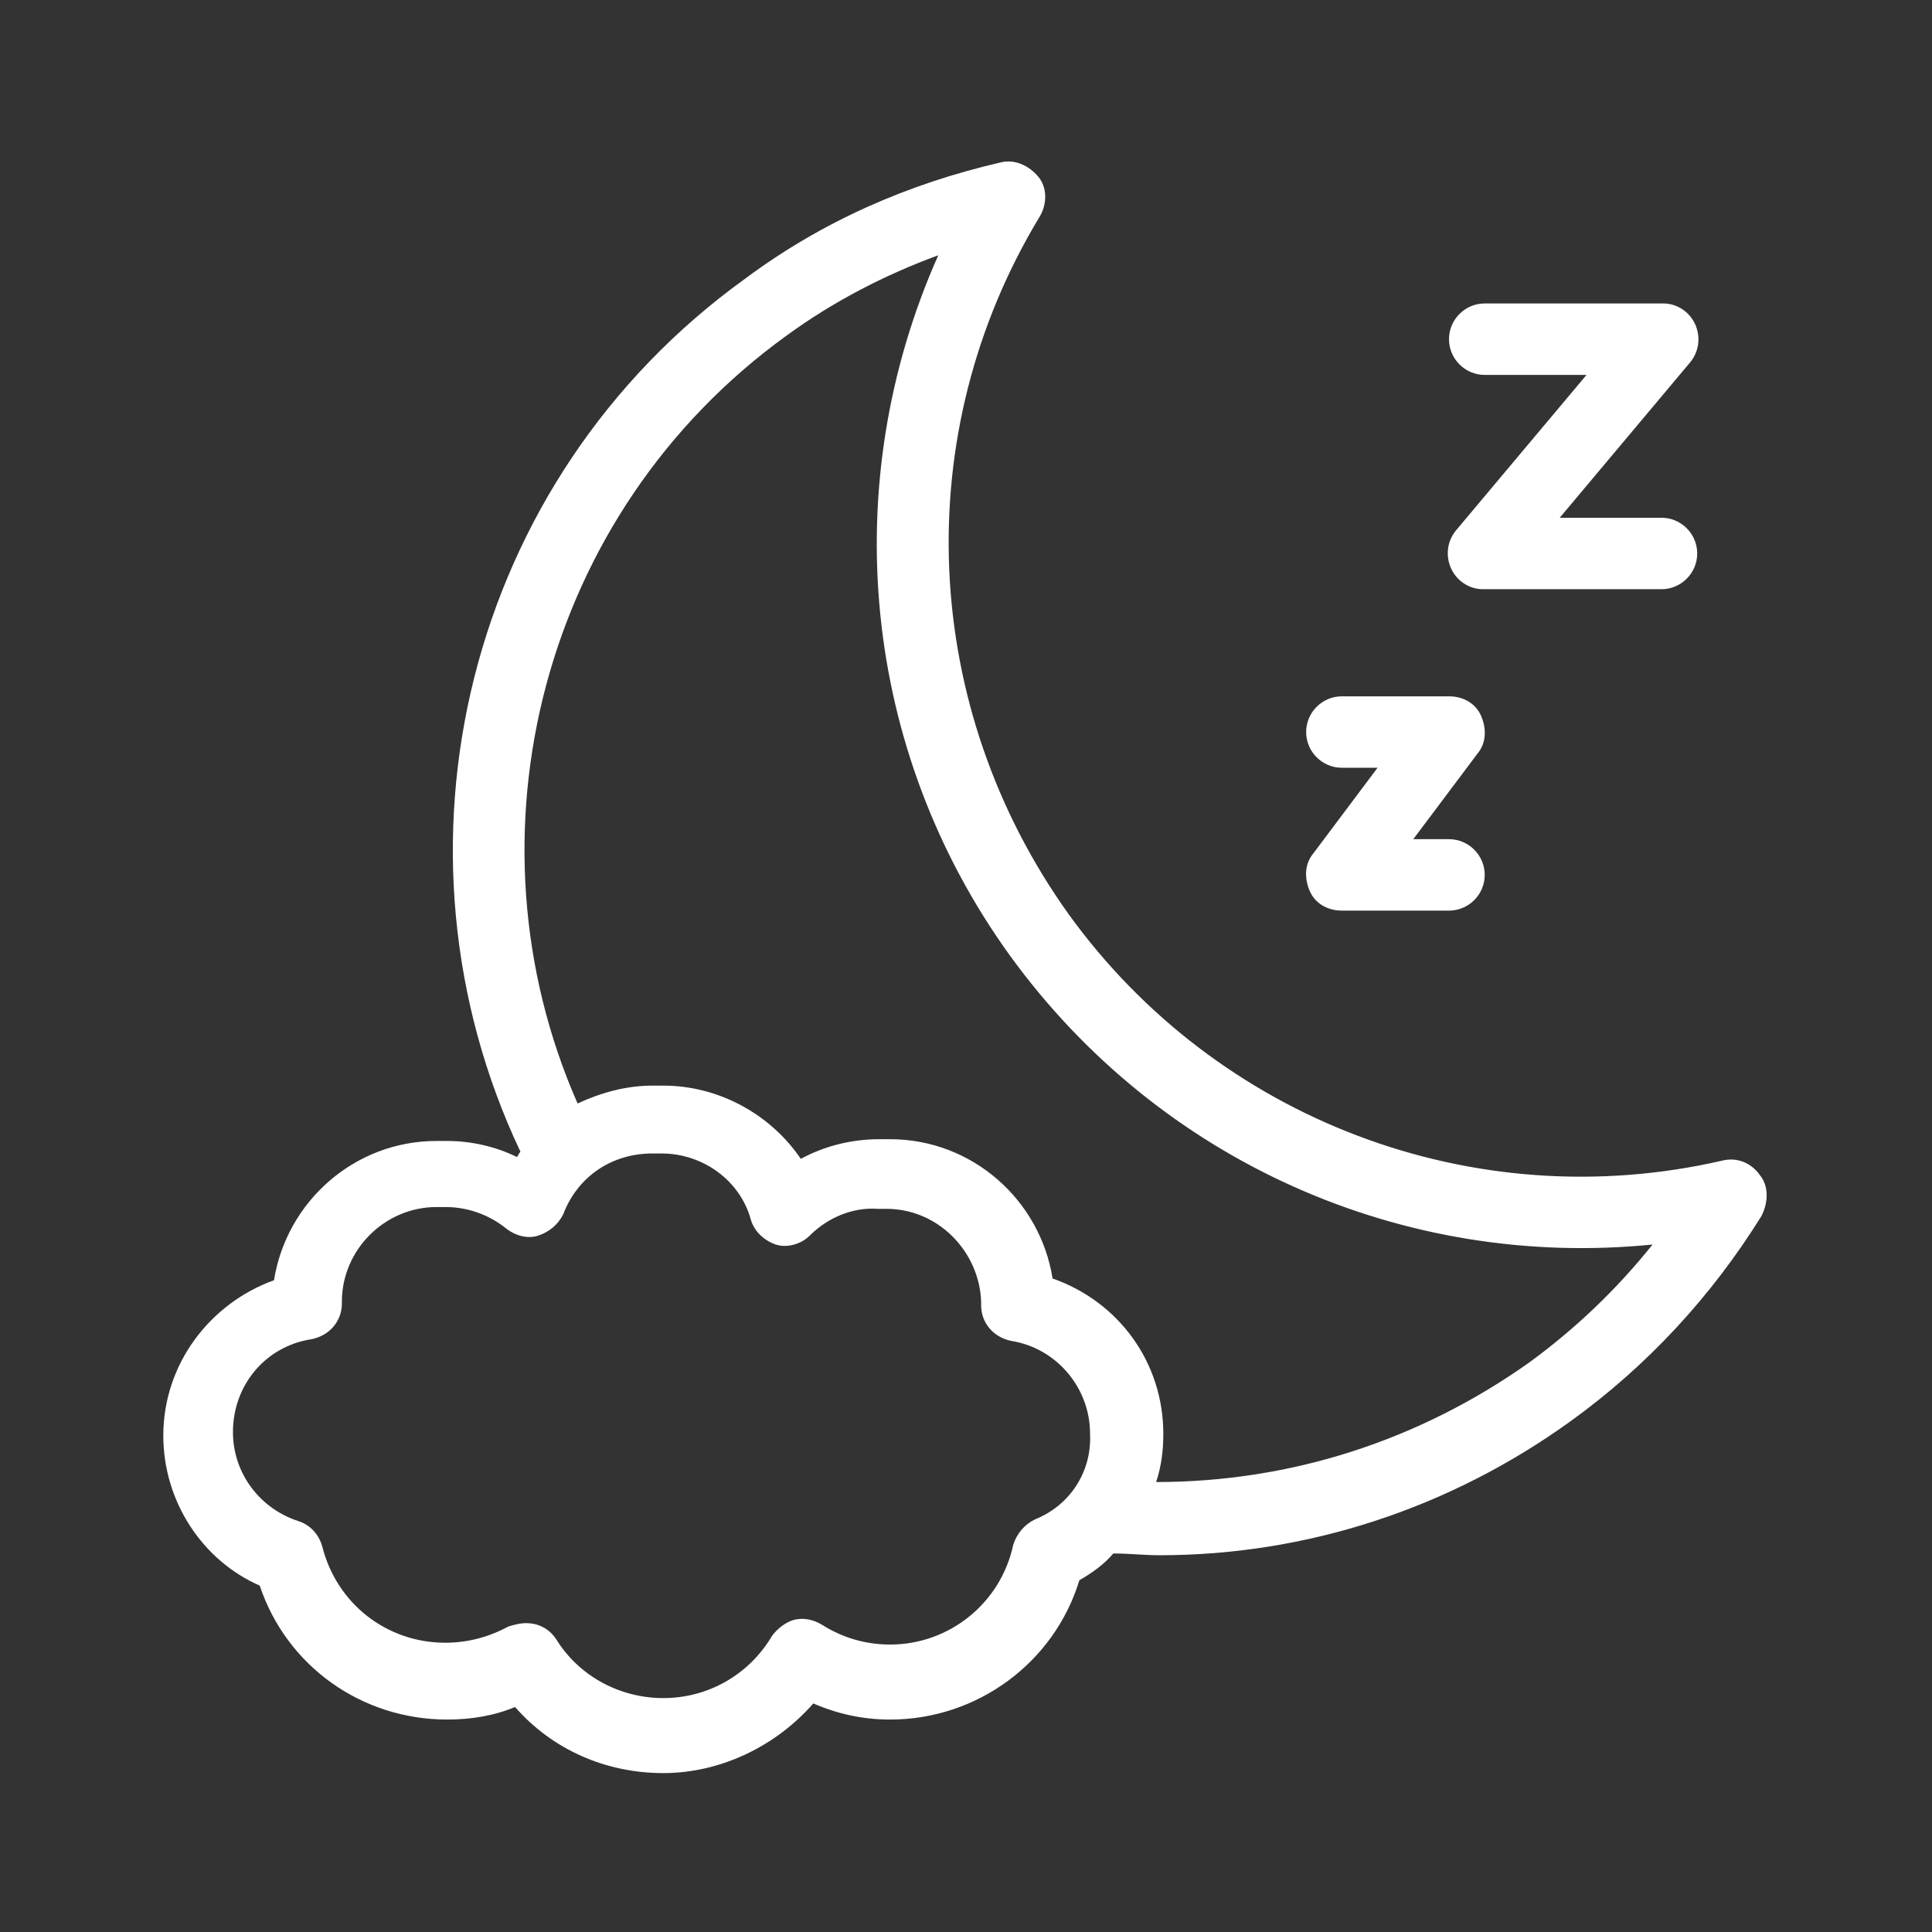 <svg version="1.0" preserveAspectRatio="xMidYMid meet" height="240" viewBox="0 0 180 180" zoomAndPan="magnify" width="240" xmlns:xlink="http://www.w3.org/1999/xlink" xmlns="http://www.w3.org/2000/svg"><rect x="0" y="0" width="180" height="180" fill="#333333" stroke="none"/><defs><clipPath id="27f5c095f2"><path clip-rule="nonzero" d="M 15 15 L 165 15 L 165 165.547 L 15 165.547 Z M 15 15"></path></clipPath></defs><g clip-path="url(#27f5c095f2)"><path fill-rule="nonzero" fill-opacity="1" d="M 163.949 109.461 C 163.117 108.297 161.785 107.797 160.453 108.133 C 137.328 113.457 113.371 104.305 99.562 85.172 C 85.754 65.875 84.59 40.418 96.902 20.121 C 97.566 18.957 97.566 17.461 96.734 16.461 C 95.902 15.465 94.574 14.797 93.242 15.129 C 84.59 17.129 76.605 20.621 69.449 25.945 C 43.332 44.746 35.18 79.184 48.488 107.301 C 48.32 107.465 48.32 107.633 48.156 107.797 C 46.16 106.801 43.828 106.301 41.668 106.301 C 41.5 106.301 41.332 106.301 41.168 106.301 C 41 106.301 40.836 106.301 40.668 106.301 C 33.016 106.301 26.695 111.957 25.527 119.277 C 19.539 121.441 15.215 127.098 15.215 133.754 C 15.215 139.906 18.875 145.398 24.199 147.727 C 26.695 155.215 33.68 160.207 41.668 160.207 C 43.828 160.207 45.992 159.871 47.988 159.039 C 51.484 163.035 56.473 165.195 61.797 165.195 C 67.121 165.195 72.277 162.699 75.773 158.707 C 78.102 159.707 80.43 160.207 82.926 160.207 C 91.078 160.207 98.234 154.883 100.562 147.227 C 101.727 146.562 102.891 145.73 103.723 144.734 C 105.219 144.734 106.551 144.898 108.047 144.898 C 121.691 144.898 135 140.574 146.312 132.422 C 153.469 127.266 159.457 120.777 164.113 113.289 C 164.781 111.957 164.781 110.461 163.949 109.461 Z M 96.402 141.57 C 95.402 142.07 94.738 142.902 94.406 143.902 C 93.242 149.391 88.418 153.219 82.926 153.219 C 80.598 153.219 78.434 152.551 76.605 151.387 C 75.773 150.887 74.941 150.723 74.109 150.887 C 73.277 151.055 72.445 151.719 71.945 152.387 C 69.785 156.047 65.957 158.207 61.797 158.207 C 57.805 158.207 53.977 156.211 51.816 152.719 C 51.148 151.719 50.152 151.223 48.988 151.223 C 48.488 151.223 47.824 151.387 47.324 151.555 C 45.492 152.551 43.496 153.051 41.5 153.051 C 36.012 153.051 31.352 149.391 30.02 144.066 C 29.688 142.902 28.855 142.07 27.859 141.738 C 24.199 140.574 21.703 137.246 21.703 133.418 C 21.703 129.094 24.695 125.434 29.023 124.77 C 30.688 124.438 31.852 123.105 31.852 121.441 L 31.852 121.273 C 31.852 116.449 35.844 112.457 40.668 112.457 L 41 112.457 C 41 112.457 41.168 112.457 41.168 112.457 L 41.5 112.457 C 43.496 112.457 45.492 113.121 47.156 114.453 C 47.988 115.117 49.152 115.453 50.152 115.117 C 51.148 114.785 51.98 114.121 52.48 113.121 C 53.812 109.629 56.973 107.465 60.801 107.465 L 61.633 107.465 C 65.457 107.465 68.953 109.961 69.949 113.621 C 70.281 114.785 71.281 115.617 72.277 115.949 C 73.277 116.285 74.609 115.949 75.441 115.117 C 77.102 113.457 79.434 112.457 81.762 112.625 L 82.094 112.625 C 82.094 112.625 82.262 112.625 82.262 112.625 L 82.594 112.625 C 87.418 112.625 91.246 116.617 91.41 121.273 C 91.41 121.441 91.41 121.609 91.41 121.609 C 91.41 123.27 92.574 124.602 94.238 124.934 C 98.398 125.602 101.559 129.262 101.559 133.586 C 101.727 137.078 99.73 140.242 96.402 141.57 Z M 142.488 126.93 C 132.172 134.25 120.191 138.078 107.715 138.078 C 108.215 136.582 108.383 135.082 108.383 133.586 C 108.383 126.93 104.223 121.273 98.066 119.113 C 96.902 111.793 90.578 106.137 82.926 106.137 C 82.762 106.137 82.594 106.137 82.426 106.137 C 82.262 106.137 82.094 106.137 81.93 106.137 C 79.266 106.137 76.77 106.801 74.609 107.965 C 71.781 103.805 66.953 101.145 61.797 101.145 C 61.633 101.145 61.465 101.145 61.297 101.145 C 61.133 101.145 60.965 101.145 60.801 101.145 C 58.305 101.145 55.973 101.809 53.812 102.809 C 42.832 77.852 50.484 47.738 73.277 31.27 C 77.602 28.109 82.426 25.613 87.418 23.781 C 77.934 45.078 80.266 69.867 94.074 89 C 108.047 108.297 130.84 118.281 153.965 115.949 C 150.641 120.109 146.812 123.77 142.488 126.93 Z M 142.488 126.93" fill="#ffffff"></path></g><path fill-rule="nonzero" fill-opacity="1" d="M 138.328 34.93 L 147.812 34.93 L 135.664 49.402 C 134.832 50.402 134.668 51.73 135.168 52.898 C 135.664 54.062 136.832 54.895 138.16 54.895 L 154.797 54.895 C 156.629 54.895 158.125 53.395 158.125 51.566 C 158.125 49.734 156.629 48.238 154.797 48.238 L 145.316 48.238 L 157.461 33.766 C 158.293 32.766 158.457 31.434 157.961 30.27 C 157.461 29.105 156.297 28.273 154.965 28.273 L 138.328 28.273 C 136.496 28.273 135 29.77 135 31.602 C 135 33.43 136.496 34.93 138.328 34.93 Z M 138.328 34.93" fill="#ffffff"></path><path fill-rule="nonzero" fill-opacity="1" d="M 125.02 71.531 L 128.344 71.531 L 122.355 79.516 C 121.523 80.516 121.523 81.844 122.023 83.008 C 122.523 84.176 123.688 84.84 125.02 84.84 L 135 84.84 C 136.832 84.84 138.328 83.344 138.328 81.512 C 138.328 79.684 136.832 78.184 135 78.184 L 131.672 78.184 L 137.664 70.199 C 138.492 69.199 138.492 67.871 137.996 66.707 C 137.496 65.539 136.332 64.875 135 64.875 L 125.02 64.875 C 123.188 64.875 121.691 66.371 121.691 68.203 C 121.691 70.031 123.188 71.531 125.02 71.531 Z M 125.02 71.531" fill="#ffffff"></path></svg>
